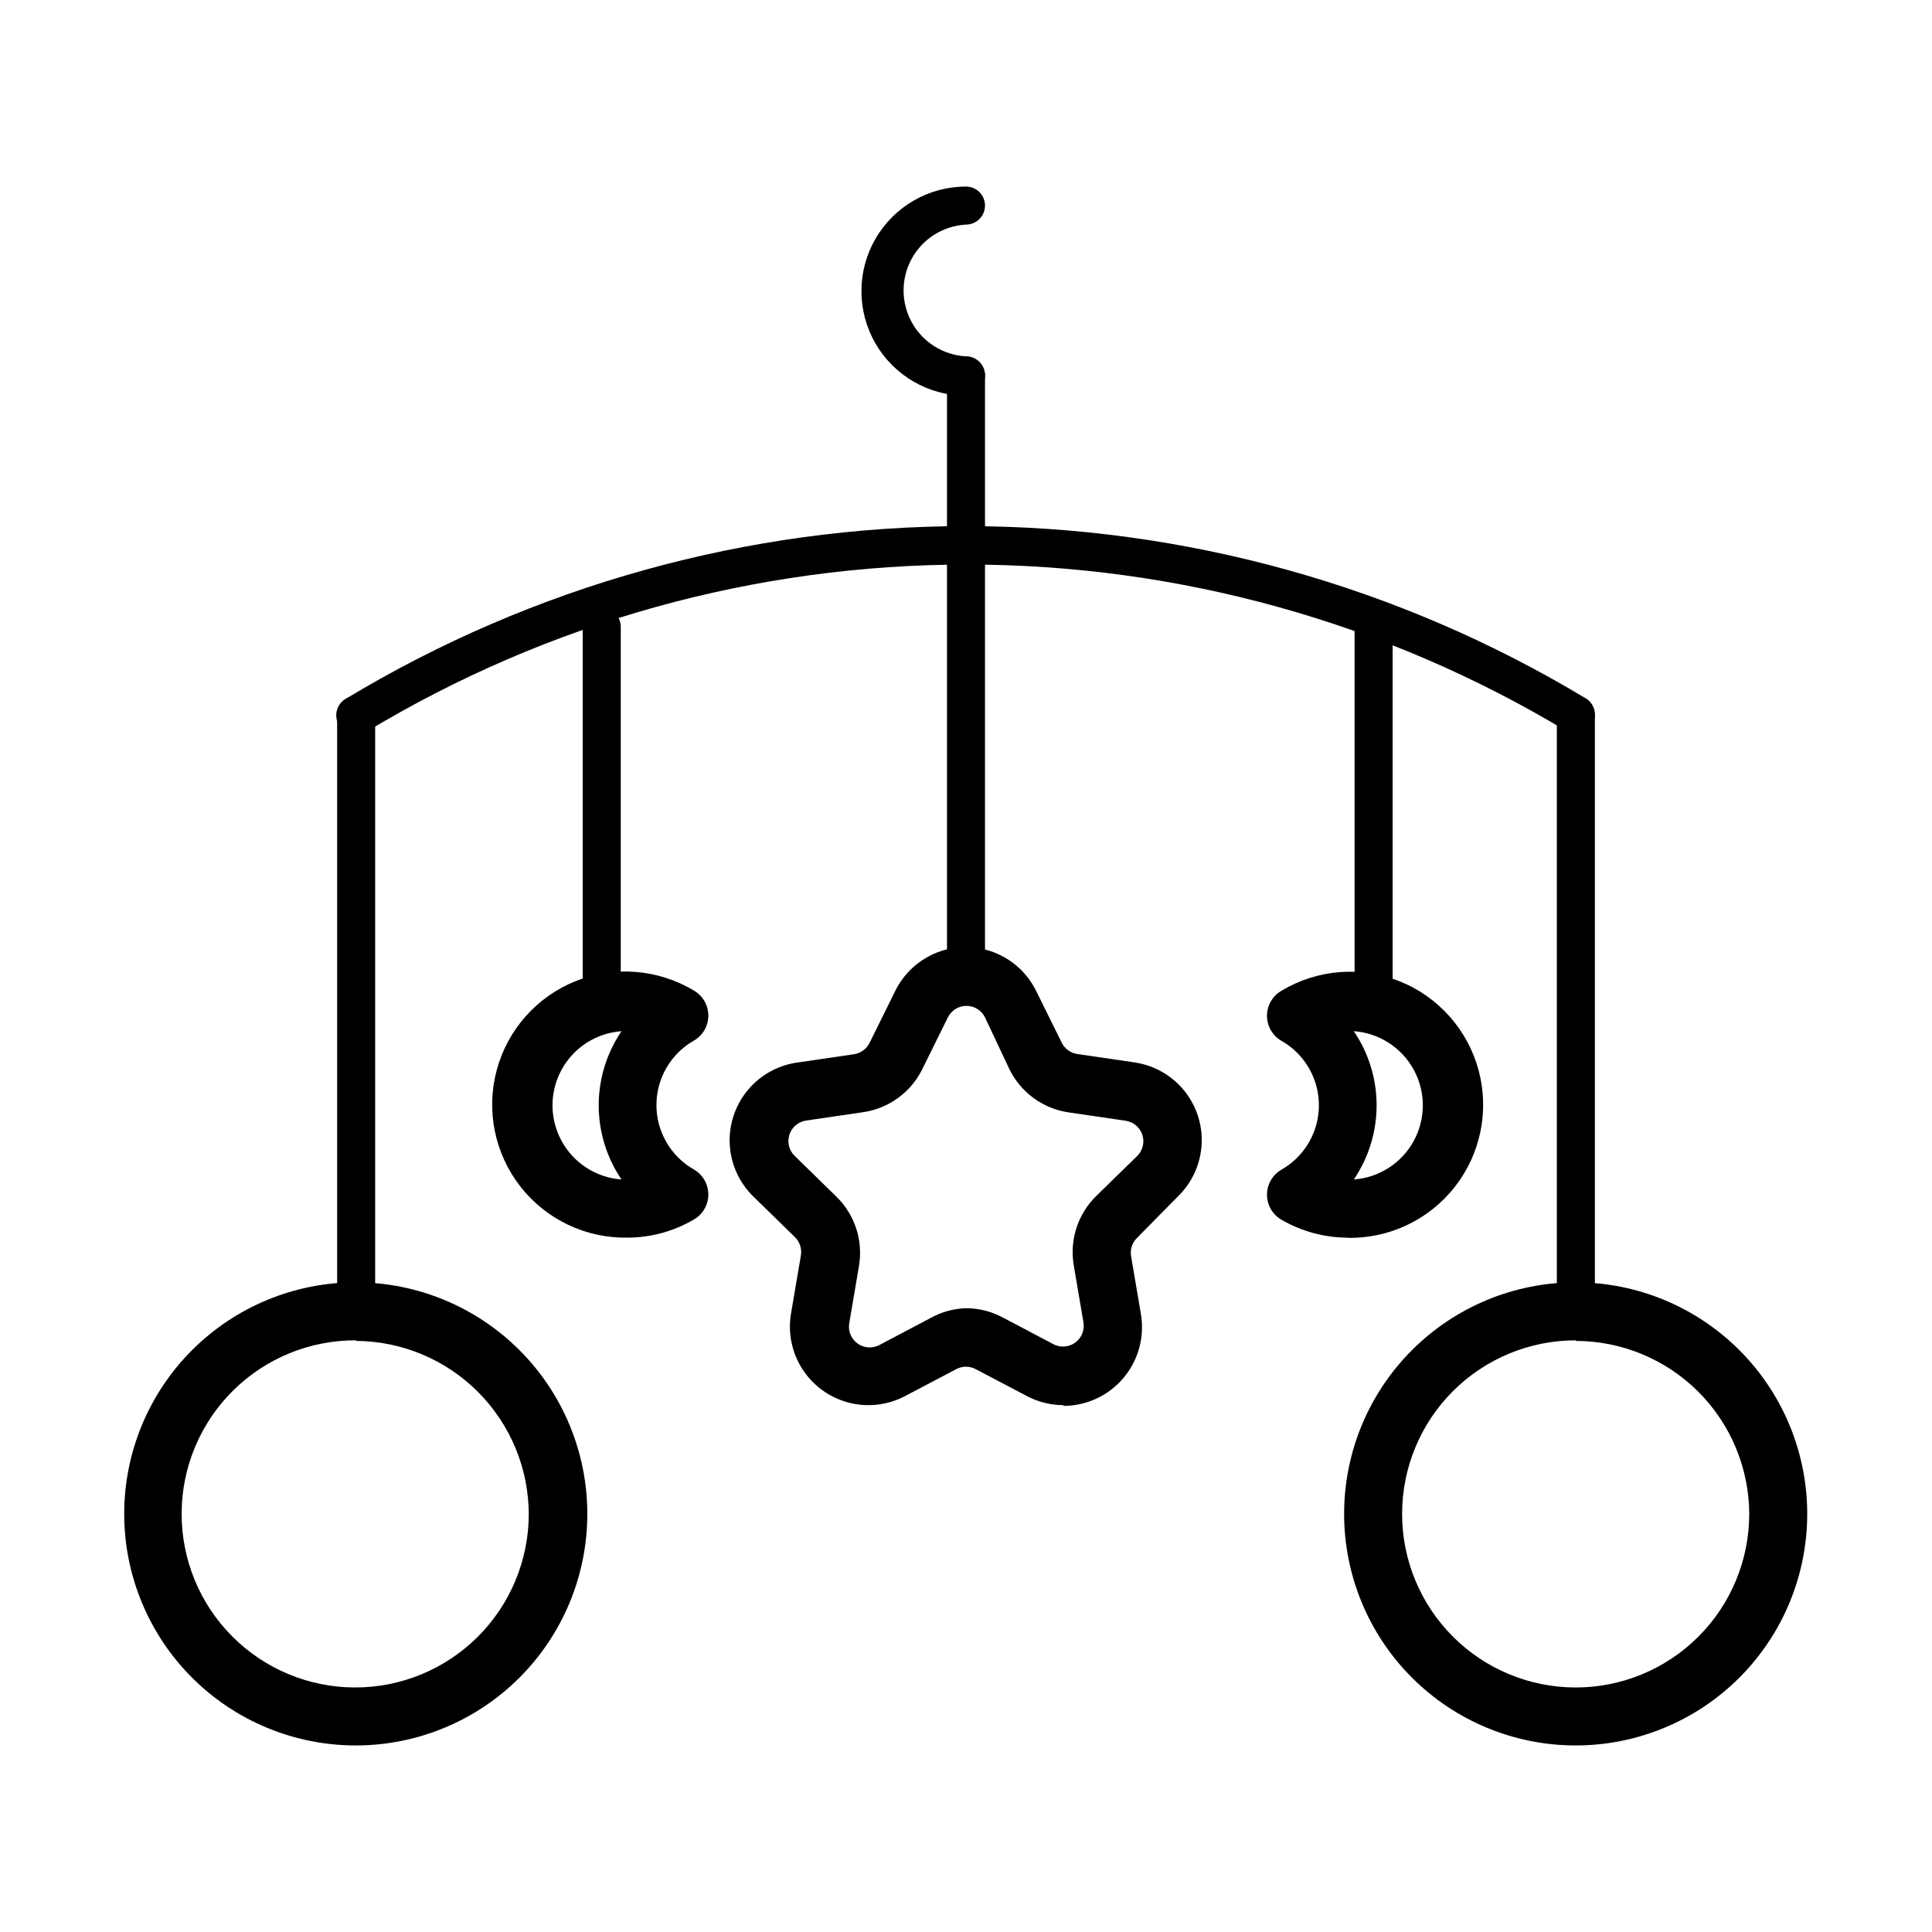 <?xml version="1.0" encoding="UTF-8"?>
<!-- Uploaded to: ICON Repo, www.svgrepo.com, Generator: ICON Repo Mixer Tools -->
<svg fill="#000000" width="800px" height="800px" version="1.1" viewBox="144 144 512 512" xmlns="http://www.w3.org/2000/svg">
 <g>
  <path d="m400 248.86c-9.902 0-19.047-5.281-24-13.855-4.949-8.574-4.949-19.137 0-27.707 4.953-8.574 14.098-13.855 24-13.855 2.781 0 5.035 2.254 5.035 5.039 0 2.781-2.254 5.035-5.035 5.035-6.016 0.324-11.441 3.719-14.355 8.988-2.918 5.269-2.918 11.668 0 16.938 2.914 5.269 8.34 8.668 14.355 8.988 2.781 0 5.035 2.258 5.035 5.039s-2.254 5.039-5.035 5.039z"/>
  <path d="m400 408.01c-2.785 0-5.039-2.254-5.039-5.035v-159.41c0-2.785 2.254-5.039 5.039-5.039 2.781 0 5.035 2.254 5.035 5.039v159.3c0.027 1.352-0.492 2.66-1.438 3.625-0.949 0.969-2.246 1.512-3.598 1.512z"/>
  <path d="m238.38 338.59c-2.352 0.109-4.465-1.422-5.09-3.691-0.629-2.269 0.398-4.668 2.473-5.781 49.578-29.891 106.38-45.688 164.27-45.688 57.895 0 114.69 15.797 164.27 45.688 2.281 1.449 3.012 4.434 1.66 6.773-1.352 2.336-4.305 3.191-6.695 1.941-47.992-28.93-102.97-44.219-159-44.219s-111.01 15.289-159 44.219c-0.863 0.535-1.863 0.797-2.875 0.758z"/>
  <path d="m425.84 516.38c-3.391-0.004-6.727-0.832-9.723-2.418l-13.605-7.156c-1.578-0.824-3.457-0.824-5.035 0l-13.605 7.156c-4.609 2.438-9.969 3.059-15.012 1.734-5.047-1.324-9.41-4.496-12.227-8.887-2.816-4.387-3.883-9.676-2.988-14.816l2.57-15.113c0.371-1.836-0.219-3.734-1.562-5.039l-10.984-10.73c-3.734-3.629-5.977-8.531-6.273-13.73-0.297-5.203 1.367-10.328 4.664-14.363 3.301-4.031 7.988-6.684 13.148-7.422l15.113-2.215v-0.004c1.793-0.266 3.336-1.395 4.133-3.023l6.801-13.754c2.301-4.672 6.269-8.309 11.121-10.195 4.852-1.891 10.234-1.891 15.09 0 4.852 1.887 8.82 5.523 11.121 10.195l6.801 13.754c0.809 1.609 2.352 2.719 4.133 2.973l15.113 2.215v0.004c5.156 0.742 9.848 3.391 13.145 7.426 3.301 4.031 4.965 9.156 4.664 14.359-0.297 5.199-2.535 10.102-6.273 13.73l-10.832 10.984c-1.344 1.305-1.934 3.203-1.559 5.039l2.57 15.113h-0.004c1.039 6.051-0.641 12.254-4.594 16.949-3.949 4.699-9.77 7.422-15.91 7.434zm-25.844-25.695c3.371 0.008 6.691 0.84 9.672 2.418l13.551 7.152v0.004c1.848 0.941 4.066 0.762 5.738-0.465 1.672-1.223 2.512-3.285 2.172-5.332l-2.57-15.113h0.004c-1.164-6.758 1.078-13.656 5.992-18.438l10.781-10.531c1.5-1.457 2.043-3.637 1.402-5.625-0.645-1.988-2.356-3.438-4.422-3.746l-15.113-2.215h-0.004c-6.777-0.984-12.637-5.246-15.668-11.387l-6.5-13.805c-0.93-1.859-2.832-3.035-4.91-3.035-2.082 0-3.984 1.176-4.914 3.035l-6.801 13.754c-3.031 6.144-8.891 10.402-15.668 11.387l-15.113 2.215c-2.082 0.309-3.805 1.777-4.438 3.781-0.629 2.004-0.062 4.195 1.465 5.641l10.984 10.73c4.914 4.785 7.156 11.684 5.992 18.441l-2.57 15.113h0.004c-0.355 2.059 0.488 4.141 2.18 5.371 1.688 1.227 3.93 1.391 5.777 0.422l13.551-7.152h0.004c2.887-1.613 6.117-2.512 9.422-2.621z"/>
  <path d="m238.38 490.68c-2.781 0-5.035-2.254-5.035-5.039v-152.2c0-2.781 2.254-5.039 5.035-5.039 2.785 0 5.039 2.258 5.039 5.039v152.2c0 1.336-0.531 2.621-1.477 3.562-0.945 0.945-2.227 1.477-3.562 1.477z"/>
  <path d="m303.47 414.66c-2.781 0-5.039-2.258-5.039-5.039v-99.504c0-2.781 2.258-5.035 5.039-5.035s5.039 2.254 5.039 5.035v99.453c0.012 1.344-0.512 2.641-1.457 3.594-0.949 0.957-2.238 1.496-3.582 1.496z"/>
  <path d="m508.02 414.66c-2.781 0-5.039-2.258-5.039-5.039v-99.504c0-2.781 2.258-5.035 5.039-5.035s5.039 2.254 5.039 5.035v99.453c0.012 1.344-0.512 2.641-1.461 3.594-0.945 0.957-2.234 1.496-3.578 1.496z"/>
  <path d="m561.62 490.68c-2.781 0-5.039-2.254-5.039-5.039v-152.2c0-2.781 2.258-5.039 5.039-5.039s5.039 2.258 5.039 5.039v152.2c0 1.336-0.531 2.621-1.477 3.562-0.945 0.945-2.227 1.477-3.562 1.477z"/>
  <path d="m238.38 606.56c-16.289 0.027-31.918-6.422-43.449-17.93-11.527-11.508-18.008-27.125-18.016-43.414-0.004-16.289 6.469-31.914 17.992-43.426 11.523-11.516 27.152-17.973 43.441-17.957 16.289 0.02 31.902 6.512 43.398 18.051 11.5 11.539 17.938 27.176 17.898 43.465-0.039 16.23-6.512 31.785-17.992 43.258-11.48 11.473-27.039 17.93-43.273 17.953zm0-107.36v0.004c-12.203-0.066-23.934 4.719-32.609 13.305-8.676 8.586-13.582 20.27-13.637 32.473-0.059 12.207 4.734 23.934 13.328 32.602s20.277 13.566 32.484 13.613c12.203 0.051 23.926-4.754 32.59-13.352 8.66-8.598 13.551-20.289 13.59-32.492-0.012-12.152-4.828-23.805-13.398-32.422-8.566-8.617-20.195-13.496-32.348-13.574z"/>
  <path d="m561.62 606.56c-16.285 0.016-31.91-6.445-43.43-17.961-11.52-11.512-17.988-27.133-17.984-43.418 0.004-16.285 6.484-31.902 18.008-43.41 11.527-11.508 27.152-17.961 43.441-17.938 16.285 0.023 31.895 6.519 43.387 18.059 11.496 11.535 17.93 27.172 17.891 43.457-0.039 16.238-6.516 31.801-18.008 43.273-11.492 11.477-27.066 17.926-43.305 17.938zm0-107.36v0.004c-12.203-0.016-23.91 4.82-32.547 13.441s-13.492 20.32-13.5 32.523c-0.012 12.199 4.828 23.906 13.453 32.539s20.324 13.488 32.527 13.492c12.199 0.004 23.906-4.84 32.535-13.469 8.629-8.625 13.477-20.328 13.477-32.531-0.051-12.16-4.914-23.805-13.52-32.395-8.609-8.59-20.266-13.426-32.426-13.449z"/>
  <path d="m310.32 471.99c-11.07 0.195-21.59-4.816-28.41-13.543-6.816-8.723-9.145-20.141-6.281-30.836 2.863-10.695 10.586-19.426 20.848-23.578 10.266-4.148 21.883-3.238 31.375 2.461 2.391 1.363 3.863 3.902 3.863 6.652s-1.473 5.285-3.863 6.648c-4.023 2.305-7.102 5.957-8.695 10.312-1.59 4.356-1.59 9.133 0 13.488 1.594 4.356 4.672 8.004 8.695 10.309 2.391 1.363 3.863 3.902 3.863 6.648 0 2.75-1.473 5.289-3.863 6.652-5.32 3.113-11.367 4.766-17.531 4.785zm-1.613-54.715c-6.684 0.48-12.668 4.328-15.879 10.211-3.215 5.883-3.215 12.996 0 18.879 3.211 5.883 9.195 9.73 15.879 10.211-3.938-5.797-6.043-12.645-6.043-19.648 0-7.008 2.106-13.855 6.043-19.652z"/>
  <path d="m501.16 471.99c-6.16-0.008-12.207-1.641-17.531-4.734-2.391-1.363-3.863-3.902-3.863-6.652 0-2.746 1.473-5.285 3.863-6.648 4.023-2.305 7.102-5.957 8.695-10.309 1.59-4.356 1.59-9.133 0-13.488-1.594-4.356-4.672-8.008-8.695-10.312-2.391-1.363-3.863-3.898-3.863-6.648s1.473-5.289 3.863-6.652c9.492-5.699 21.109-6.609 31.375-2.461 10.262 4.152 17.984 12.883 20.848 23.578 2.863 10.695 0.535 22.113-6.281 30.836-6.82 8.723-17.34 13.738-28.41 13.543zm1.613-54.715c3.938 5.797 6.043 12.645 6.043 19.652 0 7.004-2.106 13.852-6.043 19.648 6.684-0.48 12.668-4.328 15.879-10.211 3.215-5.883 3.215-12.996 0-18.879-3.211-5.883-9.195-9.73-15.879-10.211z"/>
 </g>
</svg>